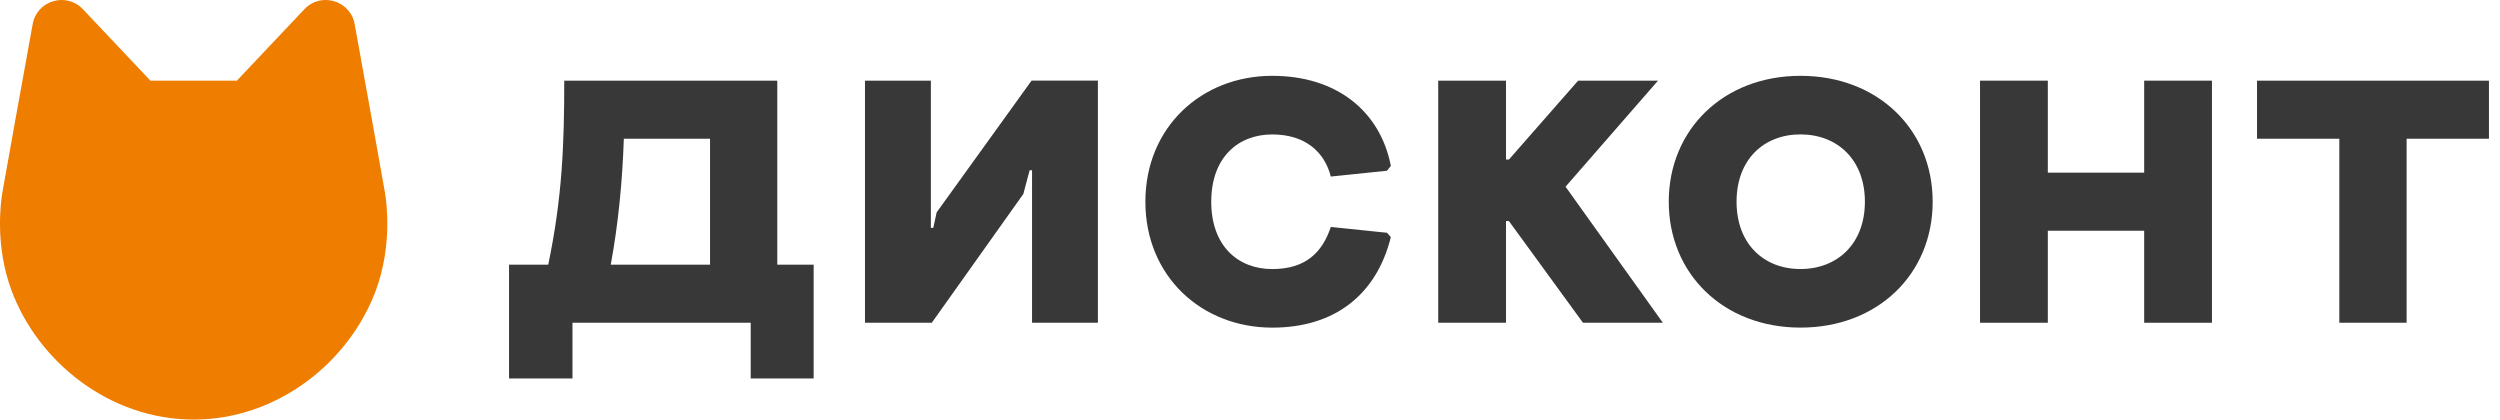 <?xml version="1.0" encoding="UTF-8"?> <svg xmlns="http://www.w3.org/2000/svg" width="143" height="24" viewBox="0 0 143 24" fill="none"> <g clip-path="url(#clip0_753_2865)"> <path d="M22.017 11C21.741 9.417 20.879 4.648 20.286 1.378C20.042 0.024 18.356 -0.473 17.412 0.526C13.56 4.601 13.548 4.615 13.548 4.615H8.606C8.606 4.615 8.606 4.615 4.743 0.528C3.797 -0.473 2.113 0.026 1.869 1.38C1.275 4.65 0.414 9.417 0.138 11C0.039 11.571 -0.296 14.041 0.656 16.606C2.18 20.714 6.286 24 11.078 24C15.87 24 19.977 20.714 21.5 16.606C22.449 14.041 22.115 11.571 22.017 11Z" fill="#EF7D00"></path> <path d="M46.541 15.138V21.647H42.94V18.461H32.746V21.647H29.117V15.138H31.36C32.163 11.288 32.275 8.27 32.275 4.613H44.461V15.138H46.541ZM40.614 15.138V7.937H35.683C35.601 10.345 35.378 12.729 34.936 15.138H40.614V15.138Z" fill="#383838"></path> <path d="M49.478 4.613H53.246V13.033H53.384L53.577 12.146L59.006 4.611H62.8V18.459H59.033V9.739H58.895L58.535 11.095L53.299 18.461H49.477V4.613H49.478Z" fill="#383838"></path> <path d="M65.516 11.538C65.516 7.272 68.729 4.337 72.772 4.337C76.456 4.337 78.948 6.359 79.557 9.488L79.336 9.766L76.123 10.099C75.762 8.685 74.654 7.69 72.772 7.69C70.805 7.69 69.283 9.019 69.283 11.54C69.283 14.061 70.806 15.39 72.772 15.39C74.654 15.39 75.624 14.475 76.123 12.981L79.336 13.314L79.557 13.562C78.727 16.886 76.316 18.741 72.772 18.741C68.729 18.739 65.516 15.804 65.516 11.538Z" fill="#383838"></path> <path d="M82.266 4.613H86.143V9.127H86.309L90.269 4.613H94.838L89.549 10.679L95.116 18.461H90.547L86.309 12.644H86.143V18.461H82.266V4.613Z" fill="#383838"></path> <path d="M95.453 11.538C95.453 7.41 98.584 4.337 102.987 4.337C107.419 4.337 110.549 7.412 110.549 11.538C110.549 15.664 107.419 18.739 102.987 18.739C98.584 18.739 95.453 15.664 95.453 11.538ZM106.672 11.538C106.672 9.129 105.093 7.688 102.987 7.688C100.882 7.688 99.331 9.129 99.331 11.538C99.331 13.947 100.882 15.388 102.987 15.388C105.093 15.388 106.672 13.947 106.672 11.538Z" fill="#383838"></path> <path d="M113.258 4.613H117.135V9.876H122.647V4.613H126.524V18.461H122.647V13.198H117.135V18.461H113.258V4.613Z" fill="#383838"></path> <path d="M133.811 7.937H129.102V4.613H142.368V7.937H137.659V18.461H133.809V7.937H133.811Z" fill="#383838"></path> </g> <defs> <clipPath id="clip0_753_2865"> <rect width="142.37" height="24" fill="white"></rect> </clipPath> </defs> </svg> 